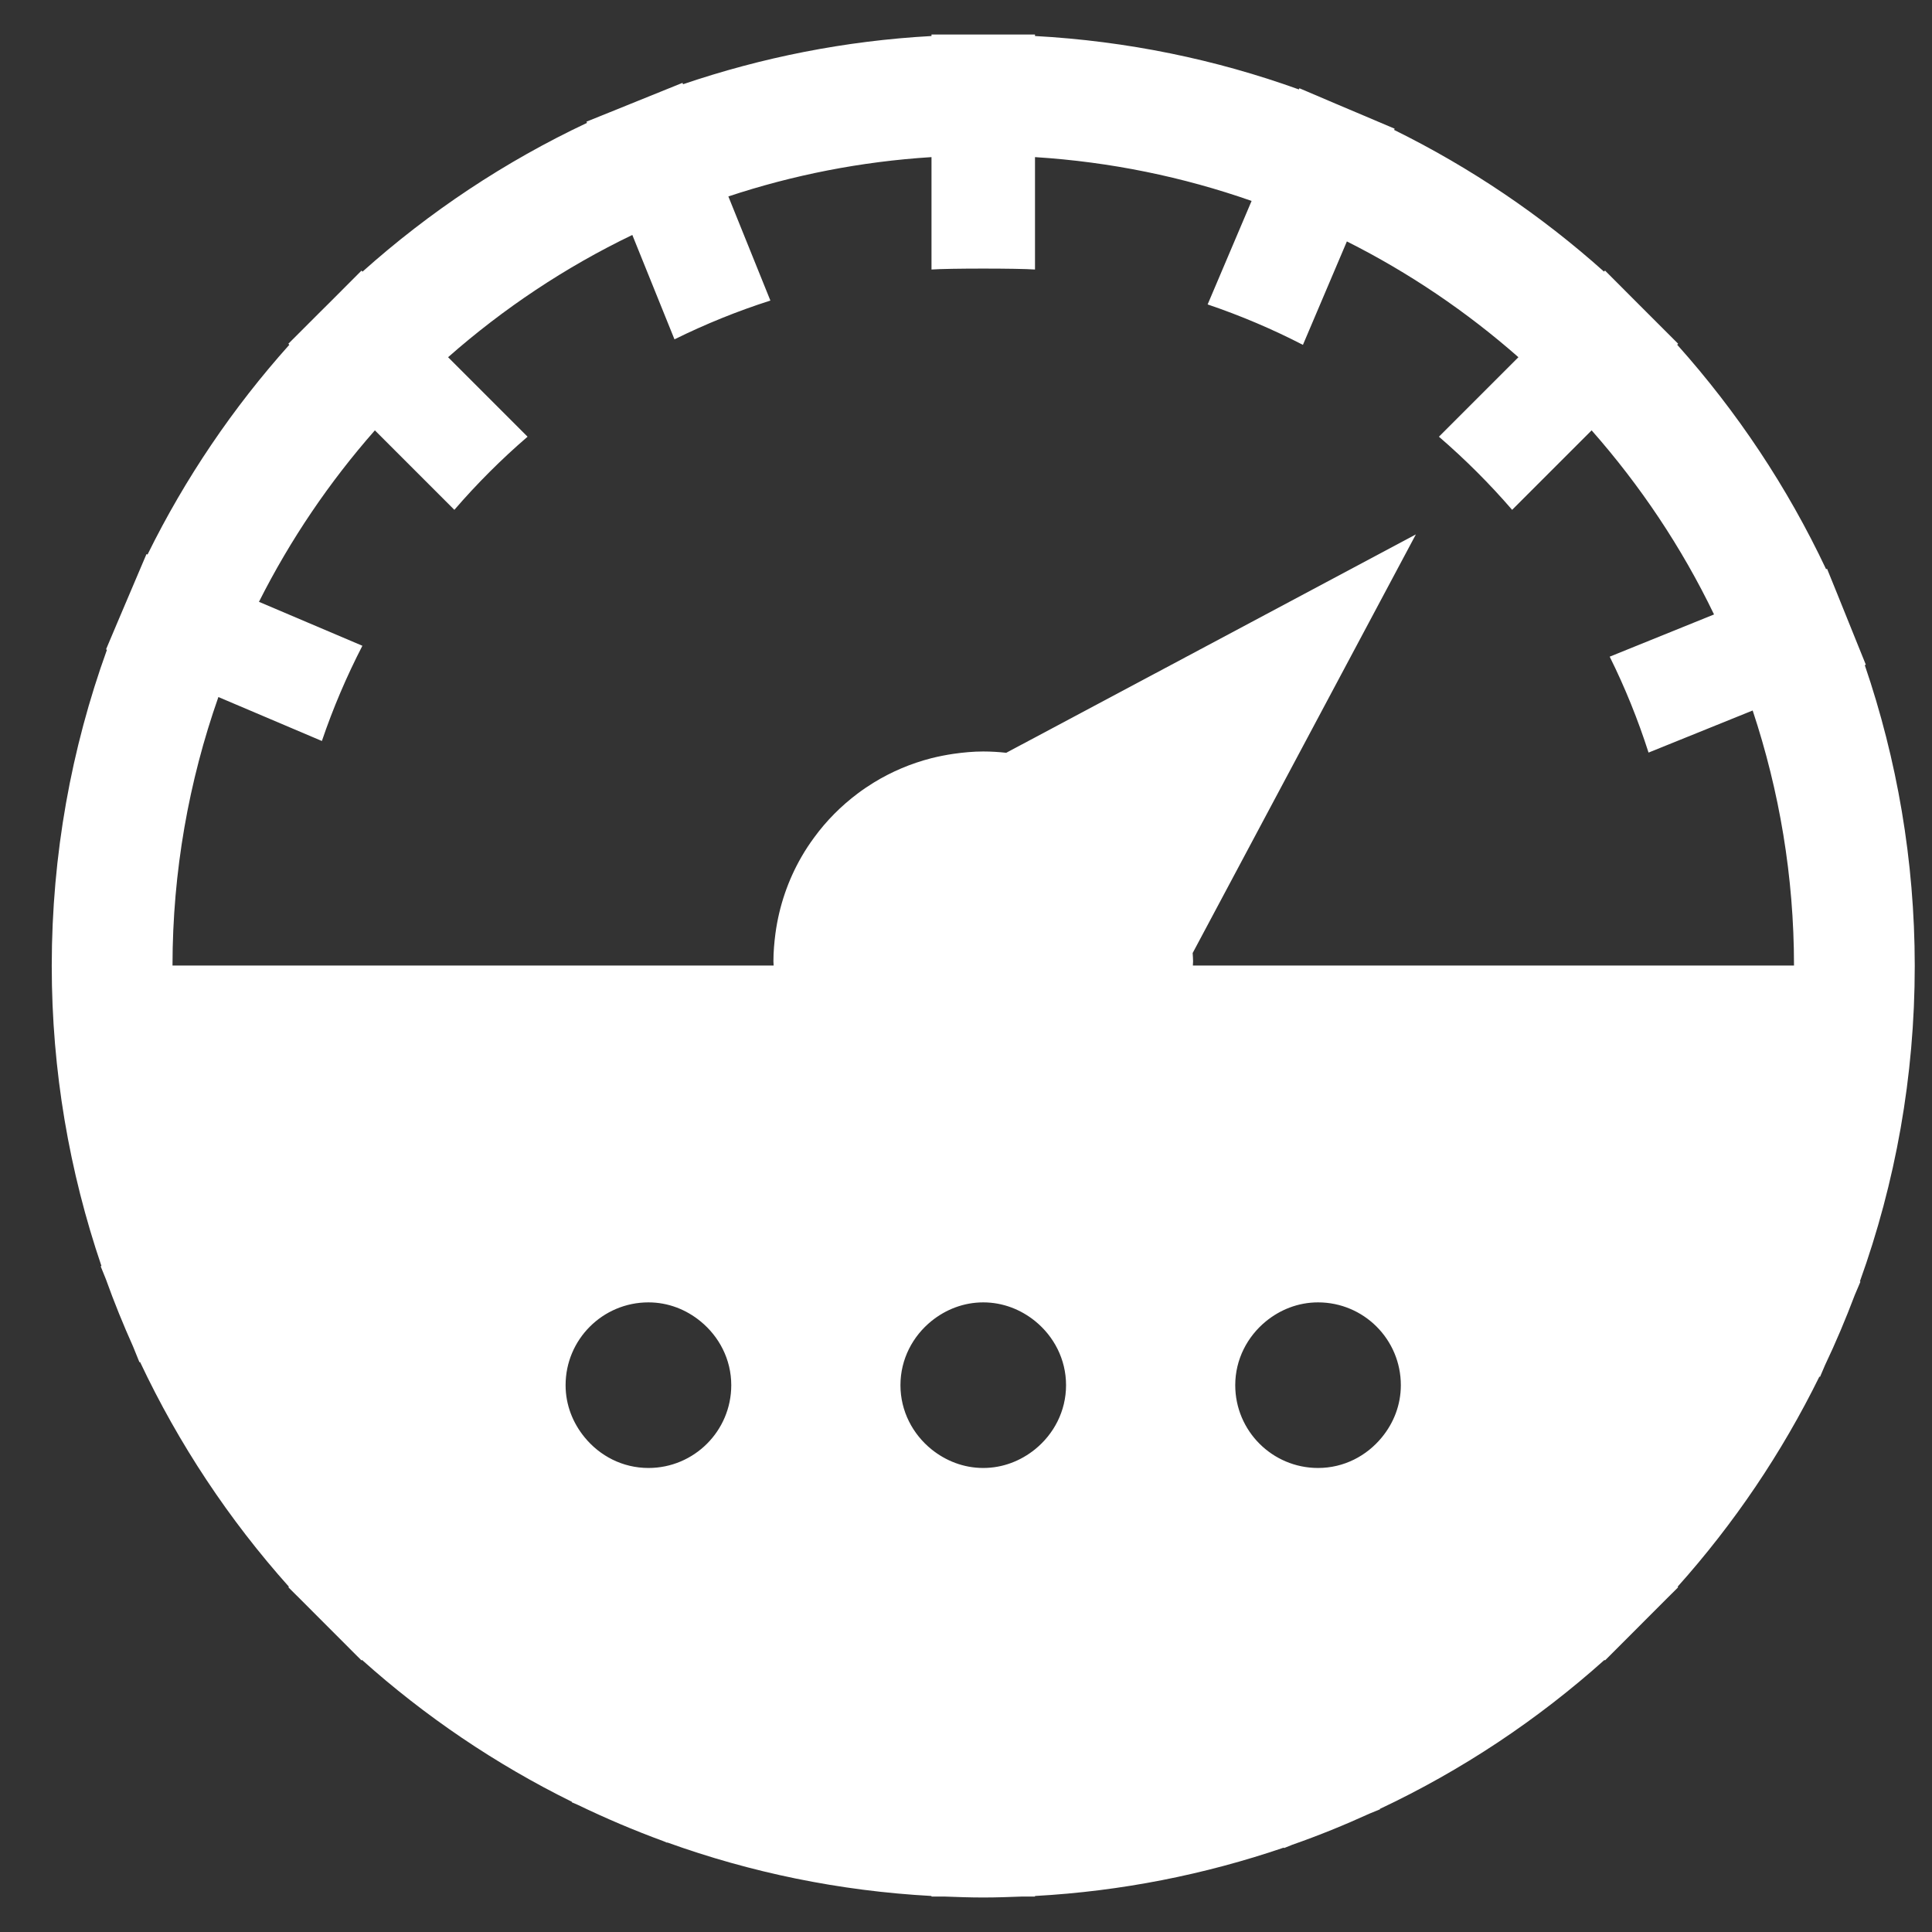<svg width="28" height="28" viewBox="0 0 28 28" fill="none" xmlns="http://www.w3.org/2000/svg">
<rect x="0" y="0" width="28" height="28" fill="#333333" stroke="none"/>
<path d="M27.75 14C27.75 13.998 27.75 13.995 27.75 13.993C27.749 12.469 27.492 11.006 27.026 9.64L27.041 9.633L26.933 9.366L26.626 8.605L26.479 8.243L26.465 8.249C25.904 7.059 25.174 5.965 24.307 4.996L24.321 4.982L23.855 4.516L23.73 4.391L23.261 3.921L23.246 3.936C22.335 3.121 21.313 2.429 20.205 1.883L20.212 1.865L19.663 1.632L19.36 1.504L18.832 1.279L18.824 1.296C17.62 0.862 16.336 0.595 15 0.522V0.5H14.25H13.5V0.522C12.246 0.591 11.039 0.833 9.899 1.221L9.891 1.201L9.255 1.458L8.944 1.584L8.5 1.763L8.507 1.781C7.318 2.341 6.223 3.07 5.254 3.937L5.239 3.922L4.77 4.392L4.645 4.516L4.179 4.982L4.193 4.997C3.378 5.907 2.684 6.929 2.138 8.037L2.123 8.03L1.947 8.444L1.703 9.018L1.537 9.411L1.55 9.417C1.034 10.846 0.751 12.386 0.75 13.993C0.75 13.995 0.75 13.998 0.75 14C0.75 15.522 1.006 16.983 1.47 18.347L1.459 18.352L1.535 18.54C1.654 18.872 1.786 19.197 1.929 19.516L2.021 19.743L2.03 19.739C2.591 20.93 3.32 22.026 4.187 22.996L4.179 23.004L4.351 23.175L5.075 23.9L5.239 24.064L5.247 24.057C6.158 24.873 7.181 25.567 8.29 26.114L8.287 26.12L8.373 26.157C8.775 26.351 9.188 26.527 9.611 26.682L9.668 26.706L9.67 26.702C10.876 27.137 12.162 27.405 13.5 27.478V27.486H13.682C13.87 27.493 14.059 27.5 14.25 27.5C14.441 27.5 14.63 27.493 14.818 27.486H15V27.478C16.256 27.409 17.465 27.166 18.606 26.777L18.609 26.784L18.728 26.736C19.111 26.602 19.485 26.45 19.851 26.283L20 26.222L19.998 26.216C21.189 25.655 22.284 24.925 23.253 24.057L23.261 24.064L23.425 23.9L24.149 23.175L24.321 23.004L24.313 22.996C25.129 22.084 25.822 21.061 26.368 19.951L26.377 19.955L26.449 19.786C26.607 19.454 26.75 19.114 26.881 18.768L26.963 18.575L26.955 18.571C27.469 17.143 27.75 15.605 27.75 14ZM9.398 21.275C9.023 21.275 8.693 21.1 8.473 20.831C8.303 20.624 8.197 20.363 8.197 20.075C8.197 19.412 8.735 18.875 9.398 18.875C9.686 18.875 9.947 18.981 10.153 19.15C10.422 19.37 10.598 19.701 10.598 20.075C10.598 20.738 10.06 21.275 9.398 21.275ZM15 21.005C14.794 21.171 14.535 21.275 14.25 21.275C13.965 21.275 13.706 21.171 13.5 21.005C13.228 20.785 13.05 20.452 13.05 20.075C13.05 19.698 13.228 19.365 13.5 19.145C13.706 18.979 13.965 18.875 14.25 18.875C14.535 18.875 14.794 18.979 15 19.145C15.272 19.365 15.45 19.698 15.45 20.075C15.45 20.452 15.272 20.785 15 21.005ZM20.027 20.831C19.807 21.1 19.477 21.275 19.102 21.275C18.44 21.275 17.902 20.738 17.902 20.075C17.902 19.701 18.078 19.37 18.346 19.15C18.553 18.981 18.814 18.875 19.102 18.875C19.765 18.875 20.302 19.412 20.302 20.075C20.302 20.363 20.197 20.624 20.027 20.831ZM17.288 13.993C17.288 13.972 17.291 13.953 17.291 13.932C17.291 13.892 17.287 13.852 17.285 13.812L20.52 7.745L15 10.688L14.791 10.799L14.583 10.91C14.473 10.898 14.363 10.891 14.25 10.891C14.104 10.891 13.96 10.905 13.819 10.925C13.711 10.941 13.604 10.962 13.5 10.988C13.2 11.065 12.918 11.185 12.661 11.343C12.582 11.392 12.506 11.443 12.433 11.498C12.191 11.679 11.977 11.894 11.799 12.138C11.733 12.228 11.671 12.321 11.615 12.419C11.422 12.754 11.292 13.129 11.238 13.53C11.221 13.662 11.209 13.796 11.209 13.932C11.209 13.953 11.211 13.973 11.212 13.993H2.5C2.501 12.629 2.737 11.32 3.165 10.102L4.665 10.739C4.827 10.262 5.024 9.801 5.252 9.359L3.753 8.722C4.207 7.821 4.773 6.987 5.433 6.237L6.585 7.389C6.912 7.01 7.267 6.655 7.646 6.329L6.494 5.177C7.295 4.472 8.191 3.873 9.164 3.405L9.775 4.918C10.221 4.698 10.685 4.509 11.165 4.356L10.556 2.847C11.491 2.537 12.477 2.341 13.5 2.277V3.906C13.748 3.888 14.752 3.888 15 3.906V2.277C16.094 2.346 17.146 2.564 18.139 2.912L17.502 4.412C17.98 4.574 18.441 4.77 18.883 4.998L19.52 3.499C20.421 3.952 21.256 4.517 22.006 5.177L20.854 6.329C21.233 6.656 21.588 7.01 21.915 7.389L23.067 6.237C23.773 7.038 24.373 7.933 24.841 8.905L23.329 9.517C23.55 9.962 23.738 10.427 23.892 10.907L25.401 10.297C25.787 11.46 26 12.702 26 13.993H17.288V13.993Z" fill="white"/>
</svg>
